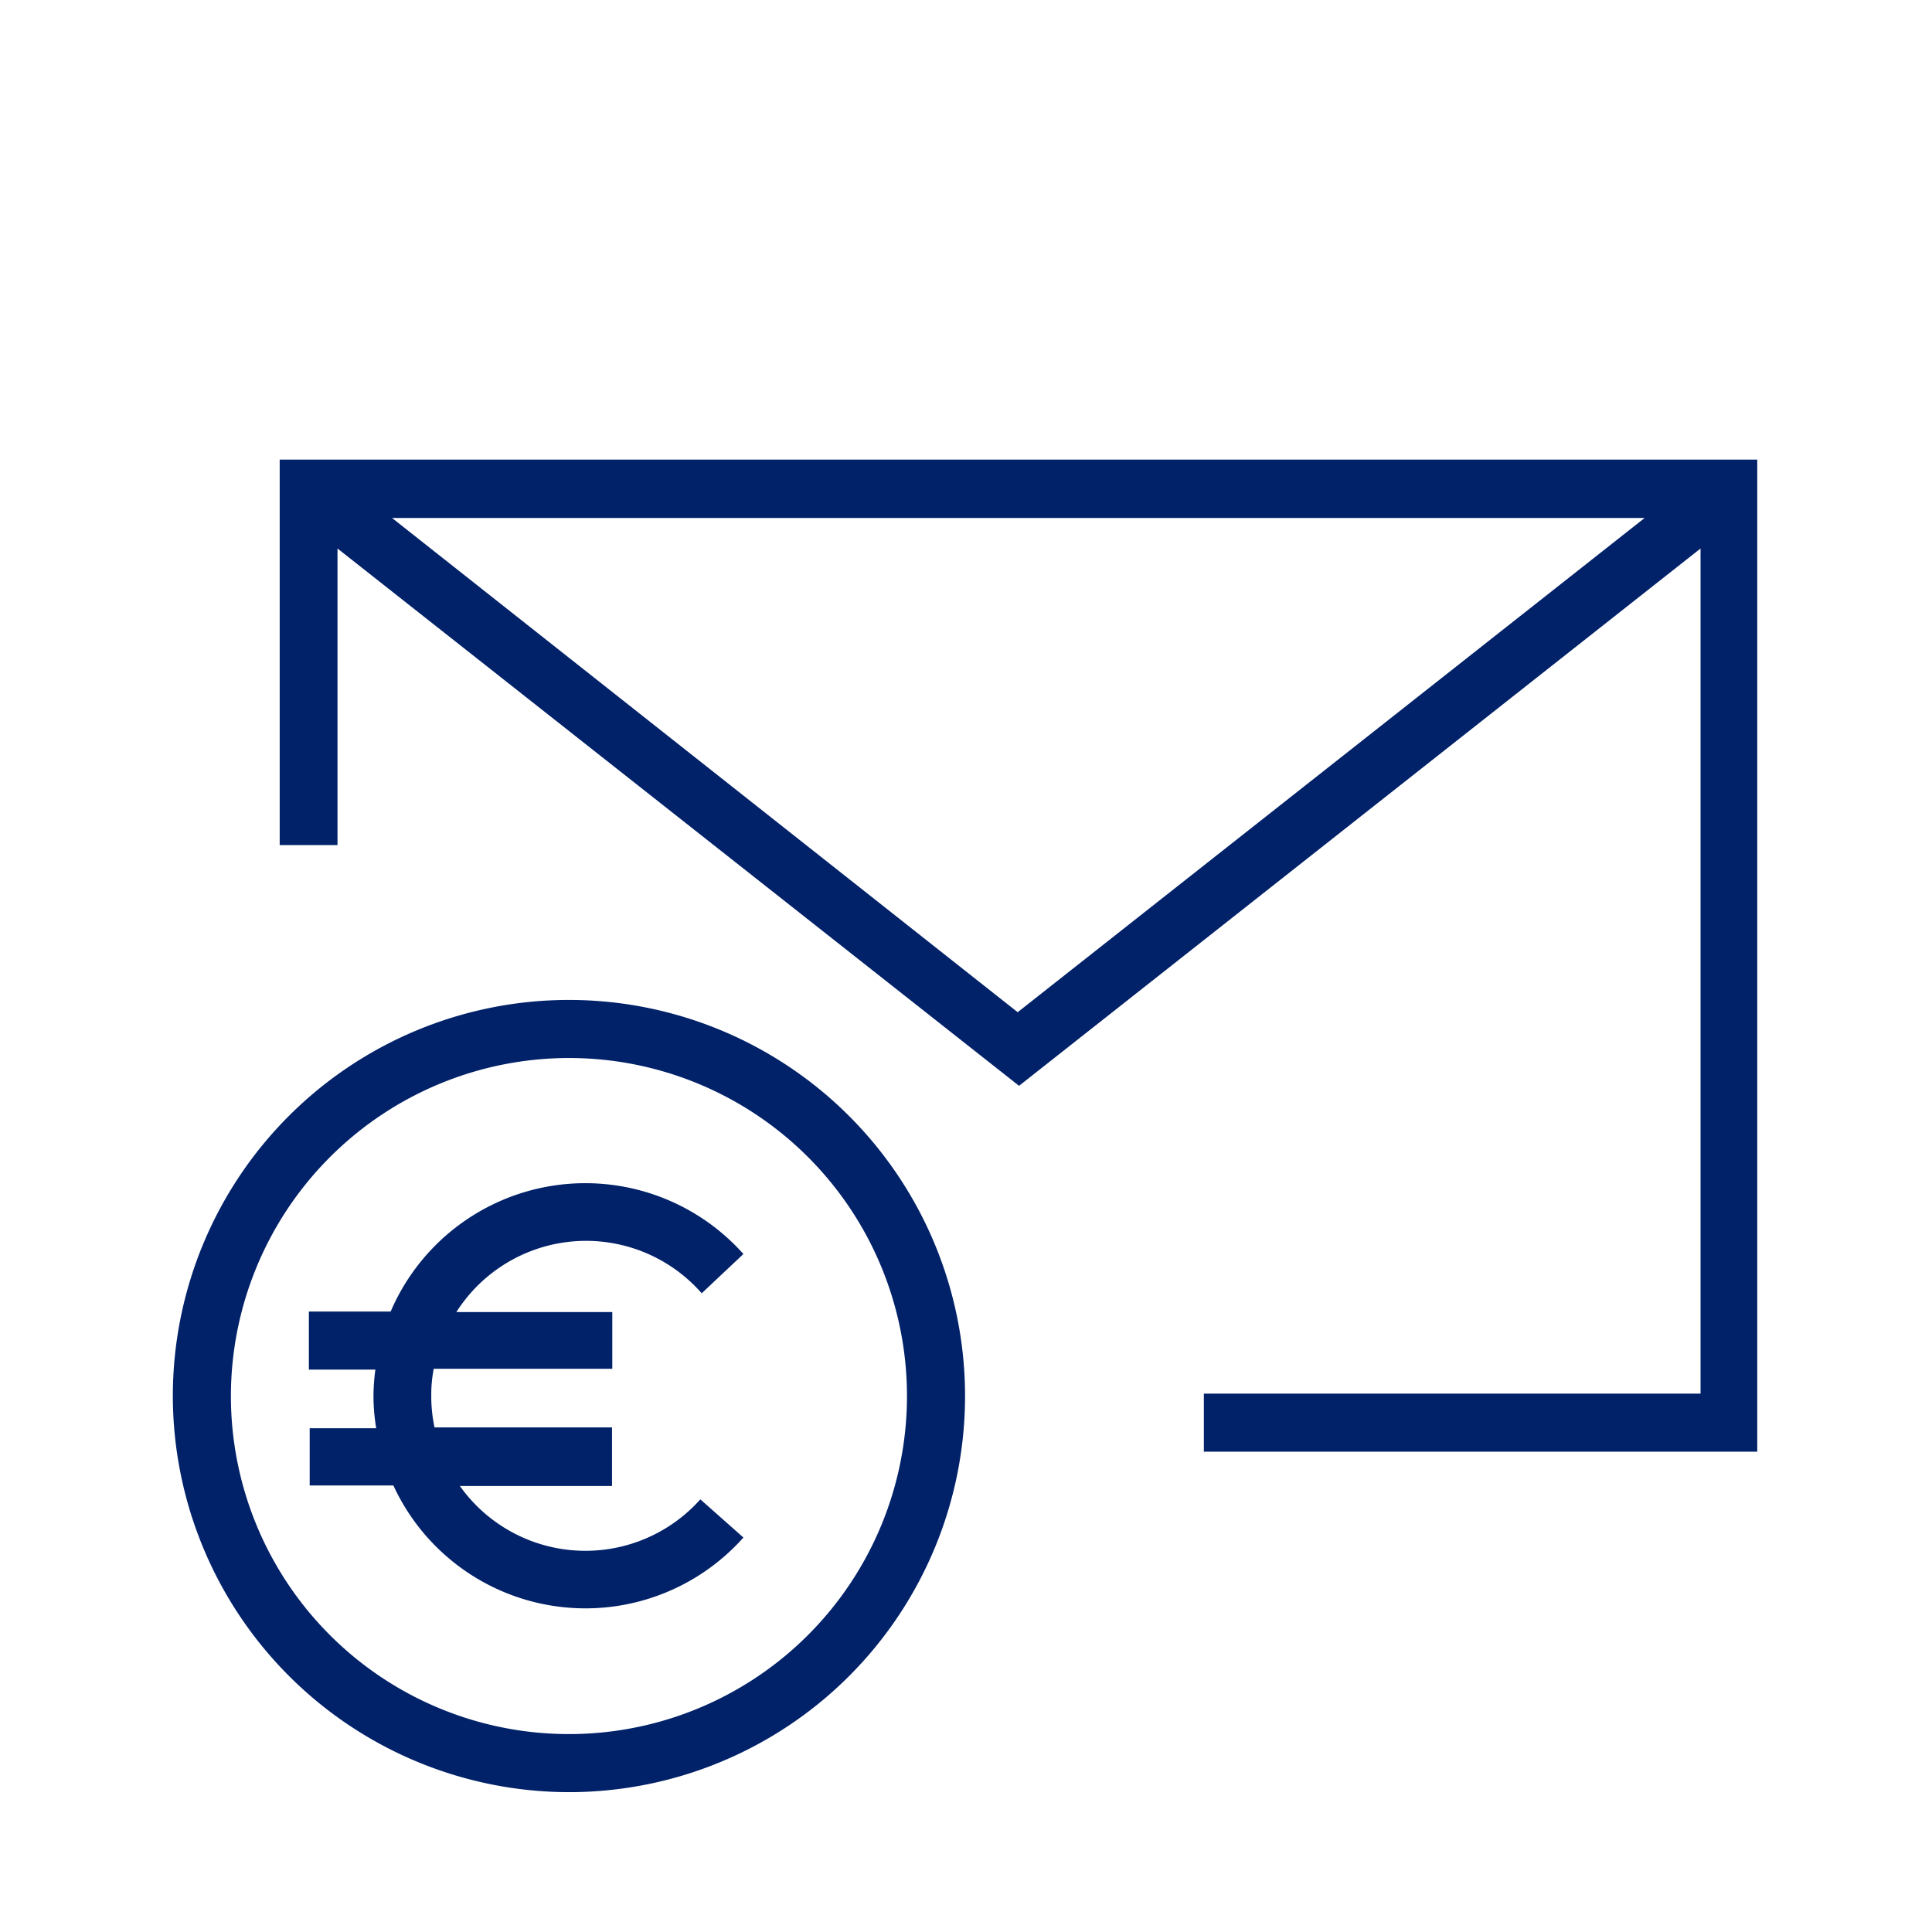 <svg id="Icon" xmlns="http://www.w3.org/2000/svg" viewBox="0 0 70.87 70.87"><defs><style>.cls-1{fill:#012169;}</style></defs><path class="cls-1" d="M20.87,65.74A14.53,14.53,0,1,0,6.34,51.21,14.55,14.55,0,0,0,20.87,65.74Zm0-26.93a12.4,12.4,0,1,1-12.4,12.4A12.41,12.41,0,0,1,20.87,38.81Z"/><path class="cls-1" d="M11.36,54.49h3.07A7.76,7.76,0,0,0,27.27,56.4L25.69,55a5.65,5.65,0,0,1-8.82-.49h5.58V52.36H15.94a5.4,5.4,0,0,1-.12-1.15,4.94,4.94,0,0,1,.09-1h6.55V48.13H16.74a5.64,5.64,0,0,1,9-.69L27.27,46a7.77,7.77,0,0,0-12.94,2.11h-3v2.13h2.44a7.45,7.45,0,0,0-.07,1,7.23,7.23,0,0,0,.1,1.15H11.36Z"/><path class="cls-1" d="M64.46,16.86H10.26V31h2.12V20.12l25,19.71,25-19.71v31H44.16v2.13h20.3ZM14.38,19H60.33l-23,18.13Z"/></svg>